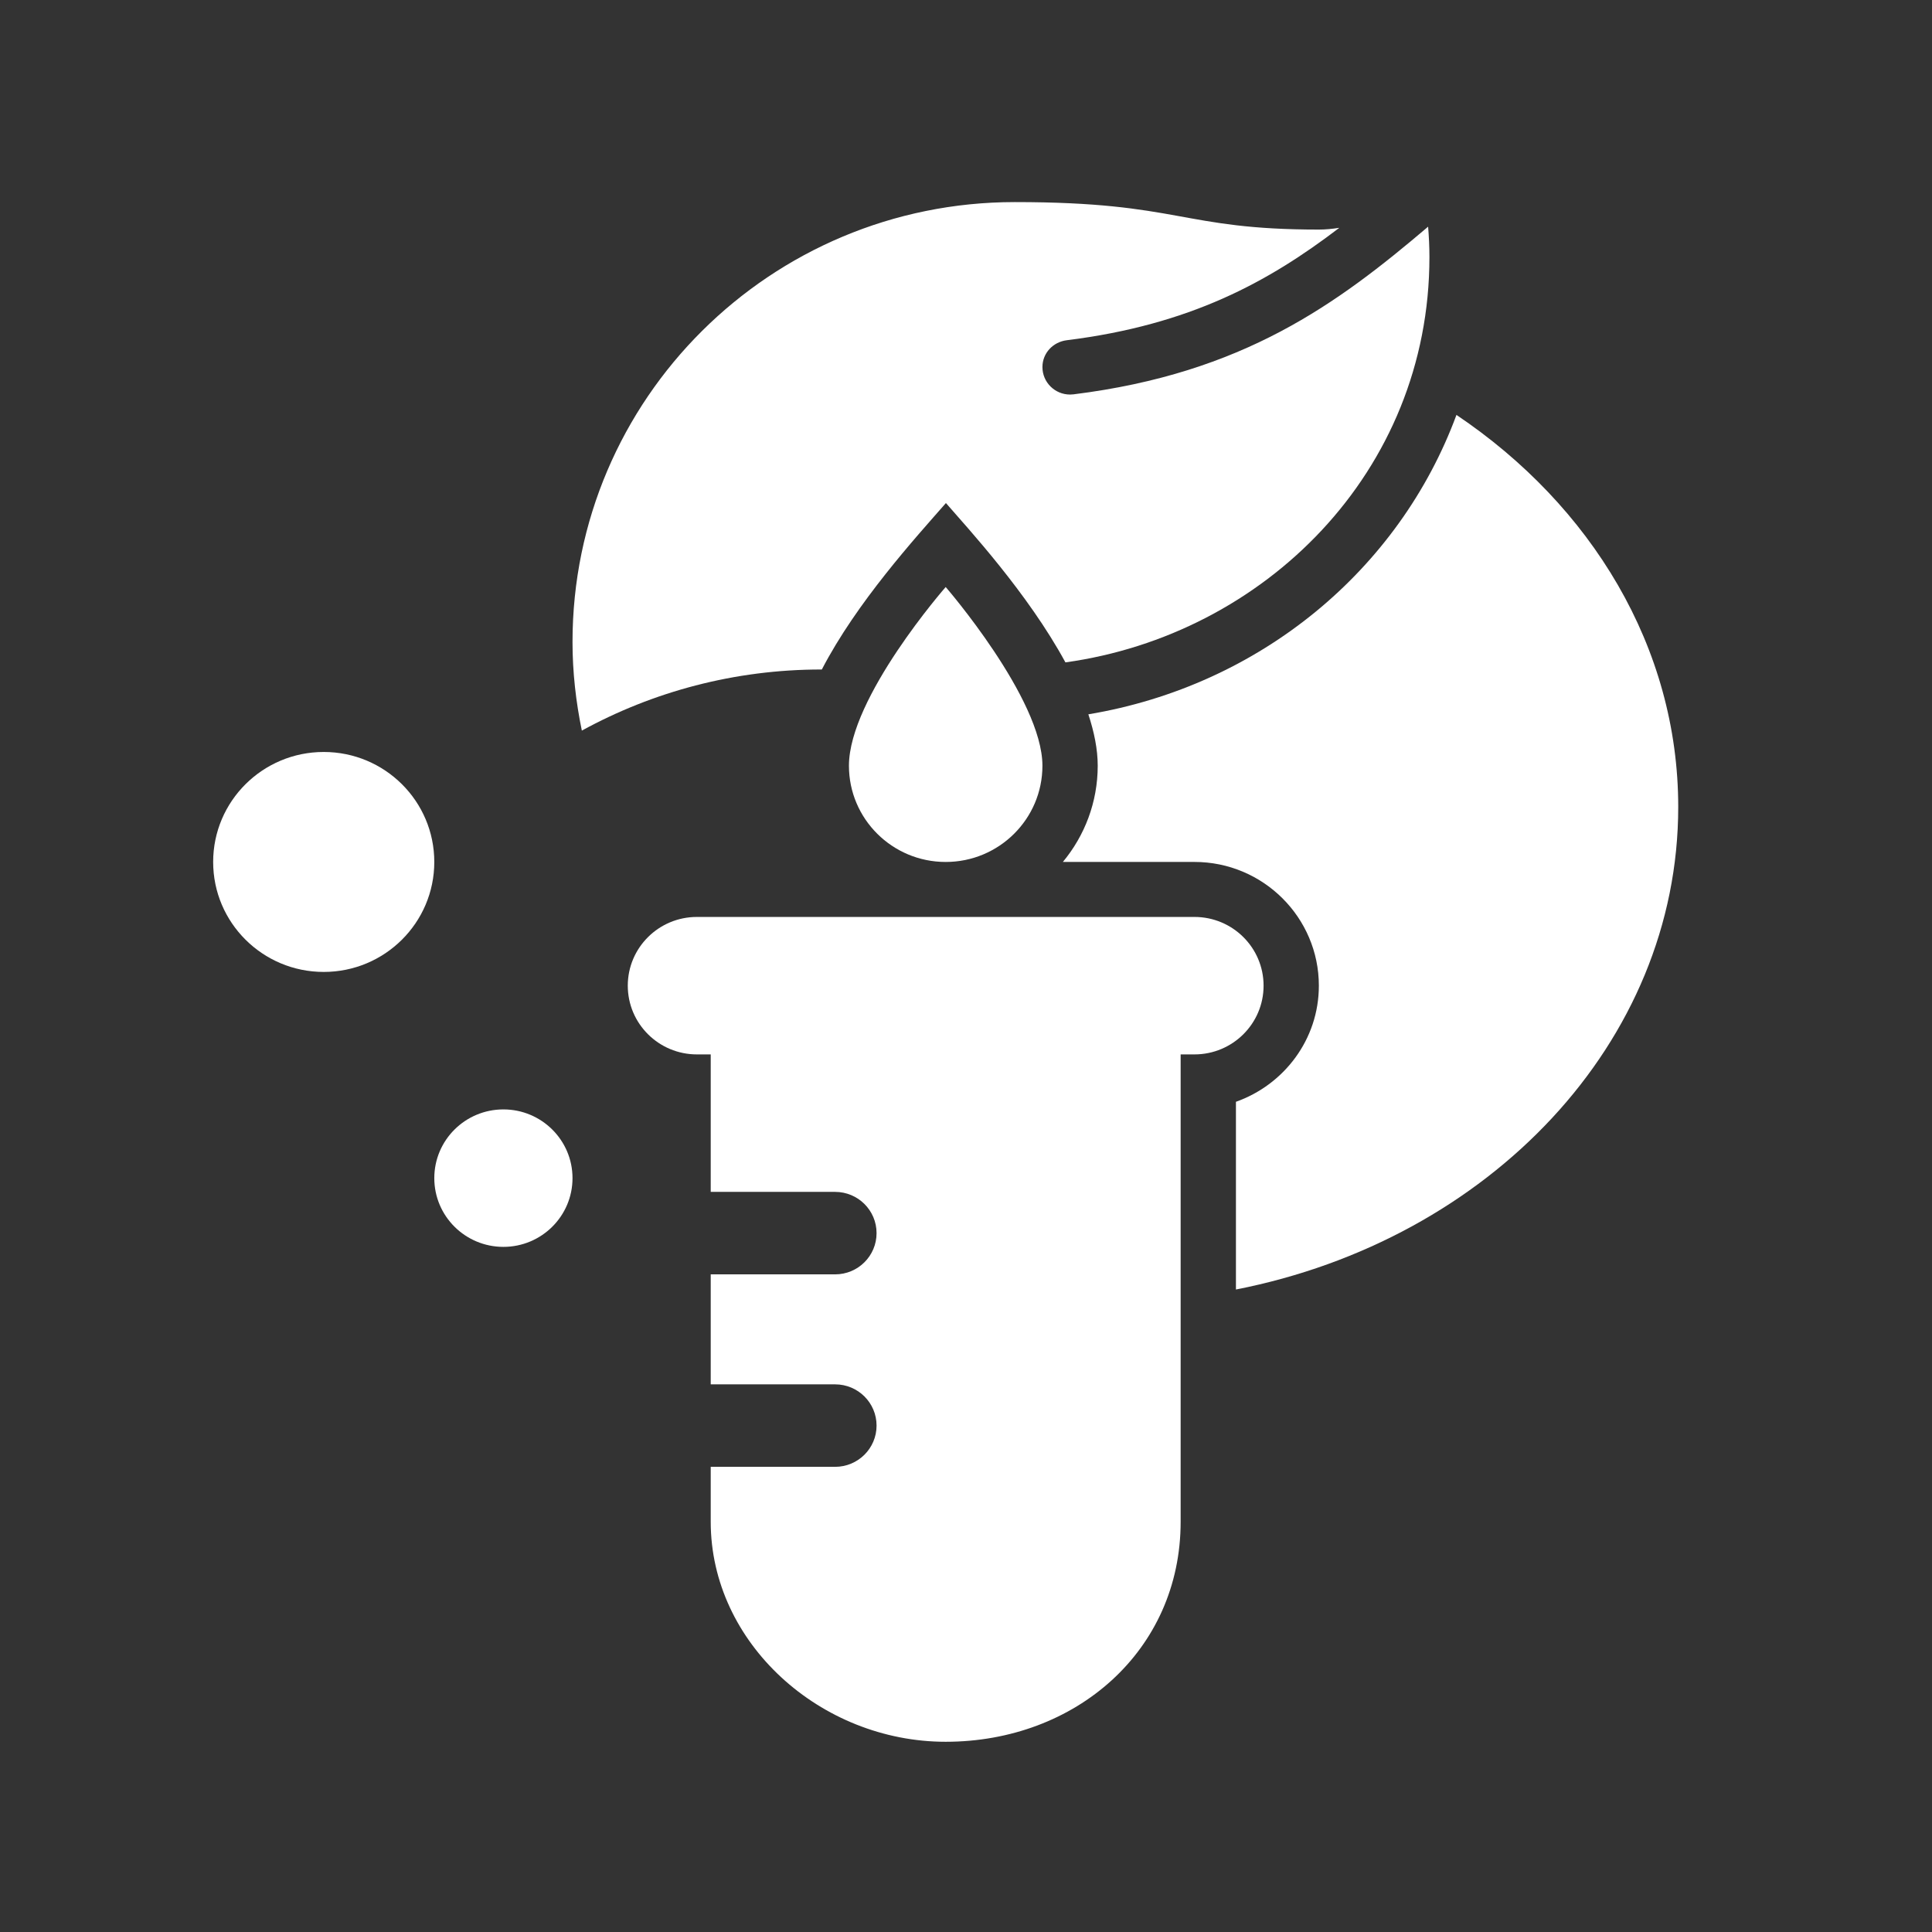 <svg xmlns="http://www.w3.org/2000/svg" xmlns:xlink="http://www.w3.org/1999/xlink" xmlns:serif="http://www.serif.com/" width="100%" height="100%" viewBox="0 0 100 100" xml:space="preserve" style="fill-rule:evenodd;clip-rule:evenodd;stroke-linejoin:round;stroke-miterlimit:2;"><rect x="0" y="0" width="100" height="100" fill="#333333" stroke="none"/><path d="M11.033,44.615c-0,-3.144 2.562,-5.693 5.723,-5.693c3.161,0 5.723,2.549 5.723,5.693c-0,3.143 -2.562,5.692 -5.723,5.692c-3.161,0 -5.723,-2.549 -5.723,-5.692" style="fill:#fff;fill-rule:nonzero;"></path><path d="M22.479,60.98c-0,-1.965 1.601,-3.557 3.577,-3.557c1.975,-0 3.577,1.592 3.577,3.557c-0,1.965 -1.602,3.558 -3.577,3.558c-1.976,-0 -3.577,-1.593 -3.577,-3.558" style="fill:#fff;fill-rule:nonzero;"></path><path d="M43.941,39.634c-0,-3.536 5.008,-9.25 5.008,-9.25c-0,-0 5.007,5.781 5.007,9.25c0,2.751 -2.242,4.981 -5.007,4.981c-2.766,-0 -5.008,-2.23 -5.008,-4.981" style="fill:#fff;fill-rule:nonzero;"></path><path d="M61.826,47.461l-25.755,-0c-1.975,-0 -3.577,1.593 -3.577,3.558c0,1.964 1.602,3.557 3.577,3.557l0.716,0l-0,7.116l6.438,-0c1.186,-0 2.146,0.956 2.146,2.134c0,1.179 -0.96,2.135 -2.146,2.135l-6.438,0l-0,5.693l6.438,-0c1.186,-0 2.146,0.955 2.146,2.134c0,1.179 -0.96,2.135 -2.146,2.135l-6.438,-0l-0,2.846c-0,6.285 5.687,11.385 12.162,11.385c6.716,0 12.161,-4.704 12.161,-11.385l0,-24.193l0.716,0c1.976,0 3.577,-1.593 3.577,-3.557c-0,-1.965 -1.601,-3.558 -3.577,-3.558" style="fill:#fff;fill-rule:nonzero;"></path><path d="M73.919,11.733c-4.707,4 -9.561,7.584 -18.354,8.678c-0,-0 -0.116,0.011 -0.178,0.011c-0.79,-0 -1.431,-0.637 -1.431,-1.423c0,-0.725 0.553,-1.299 1.256,-1.388c6.385,-0.794 10.436,-3.014 14.11,-5.819c-0.351,0.054 -0.704,0.091 -1.058,0.091c-7.154,0 -7.154,-1.423 -15.738,-1.423c-12.643,0 -22.893,10.194 -22.893,22.77c-0,1.573 0.177,3.103 0.483,4.586c3.677,-2.013 7.9,-3.163 12.394,-3.163l0.028,-0c1.802,-3.474 4.828,-6.796 6.423,-8.615c1.132,1.306 4.235,4.657 6.185,8.247c10.268,-1.424 18.841,-9.832 18.841,-20.979c0,-0.531 -0.026,-1.054 -0.068,-1.573" style="fill:#fff;fill-rule:nonzero;"></path><path d="M75.386,21.476c-2.957,8.006 -10.145,14.01 -19.053,15.497c0.299,0.91 0.485,1.807 0.485,2.661c0,1.89 -0.678,3.626 -1.804,4.98l6.812,0c3.55,0 6.438,2.873 6.438,6.405c0,2.779 -1.799,5.126 -4.292,6.01l-0,9.716c13.098,-2.565 22.893,-12.764 22.893,-24.977c-0,-8.273 -4.511,-15.608 -11.479,-20.292" style="fill:#fff;fill-rule:nonzero;"></path></svg>